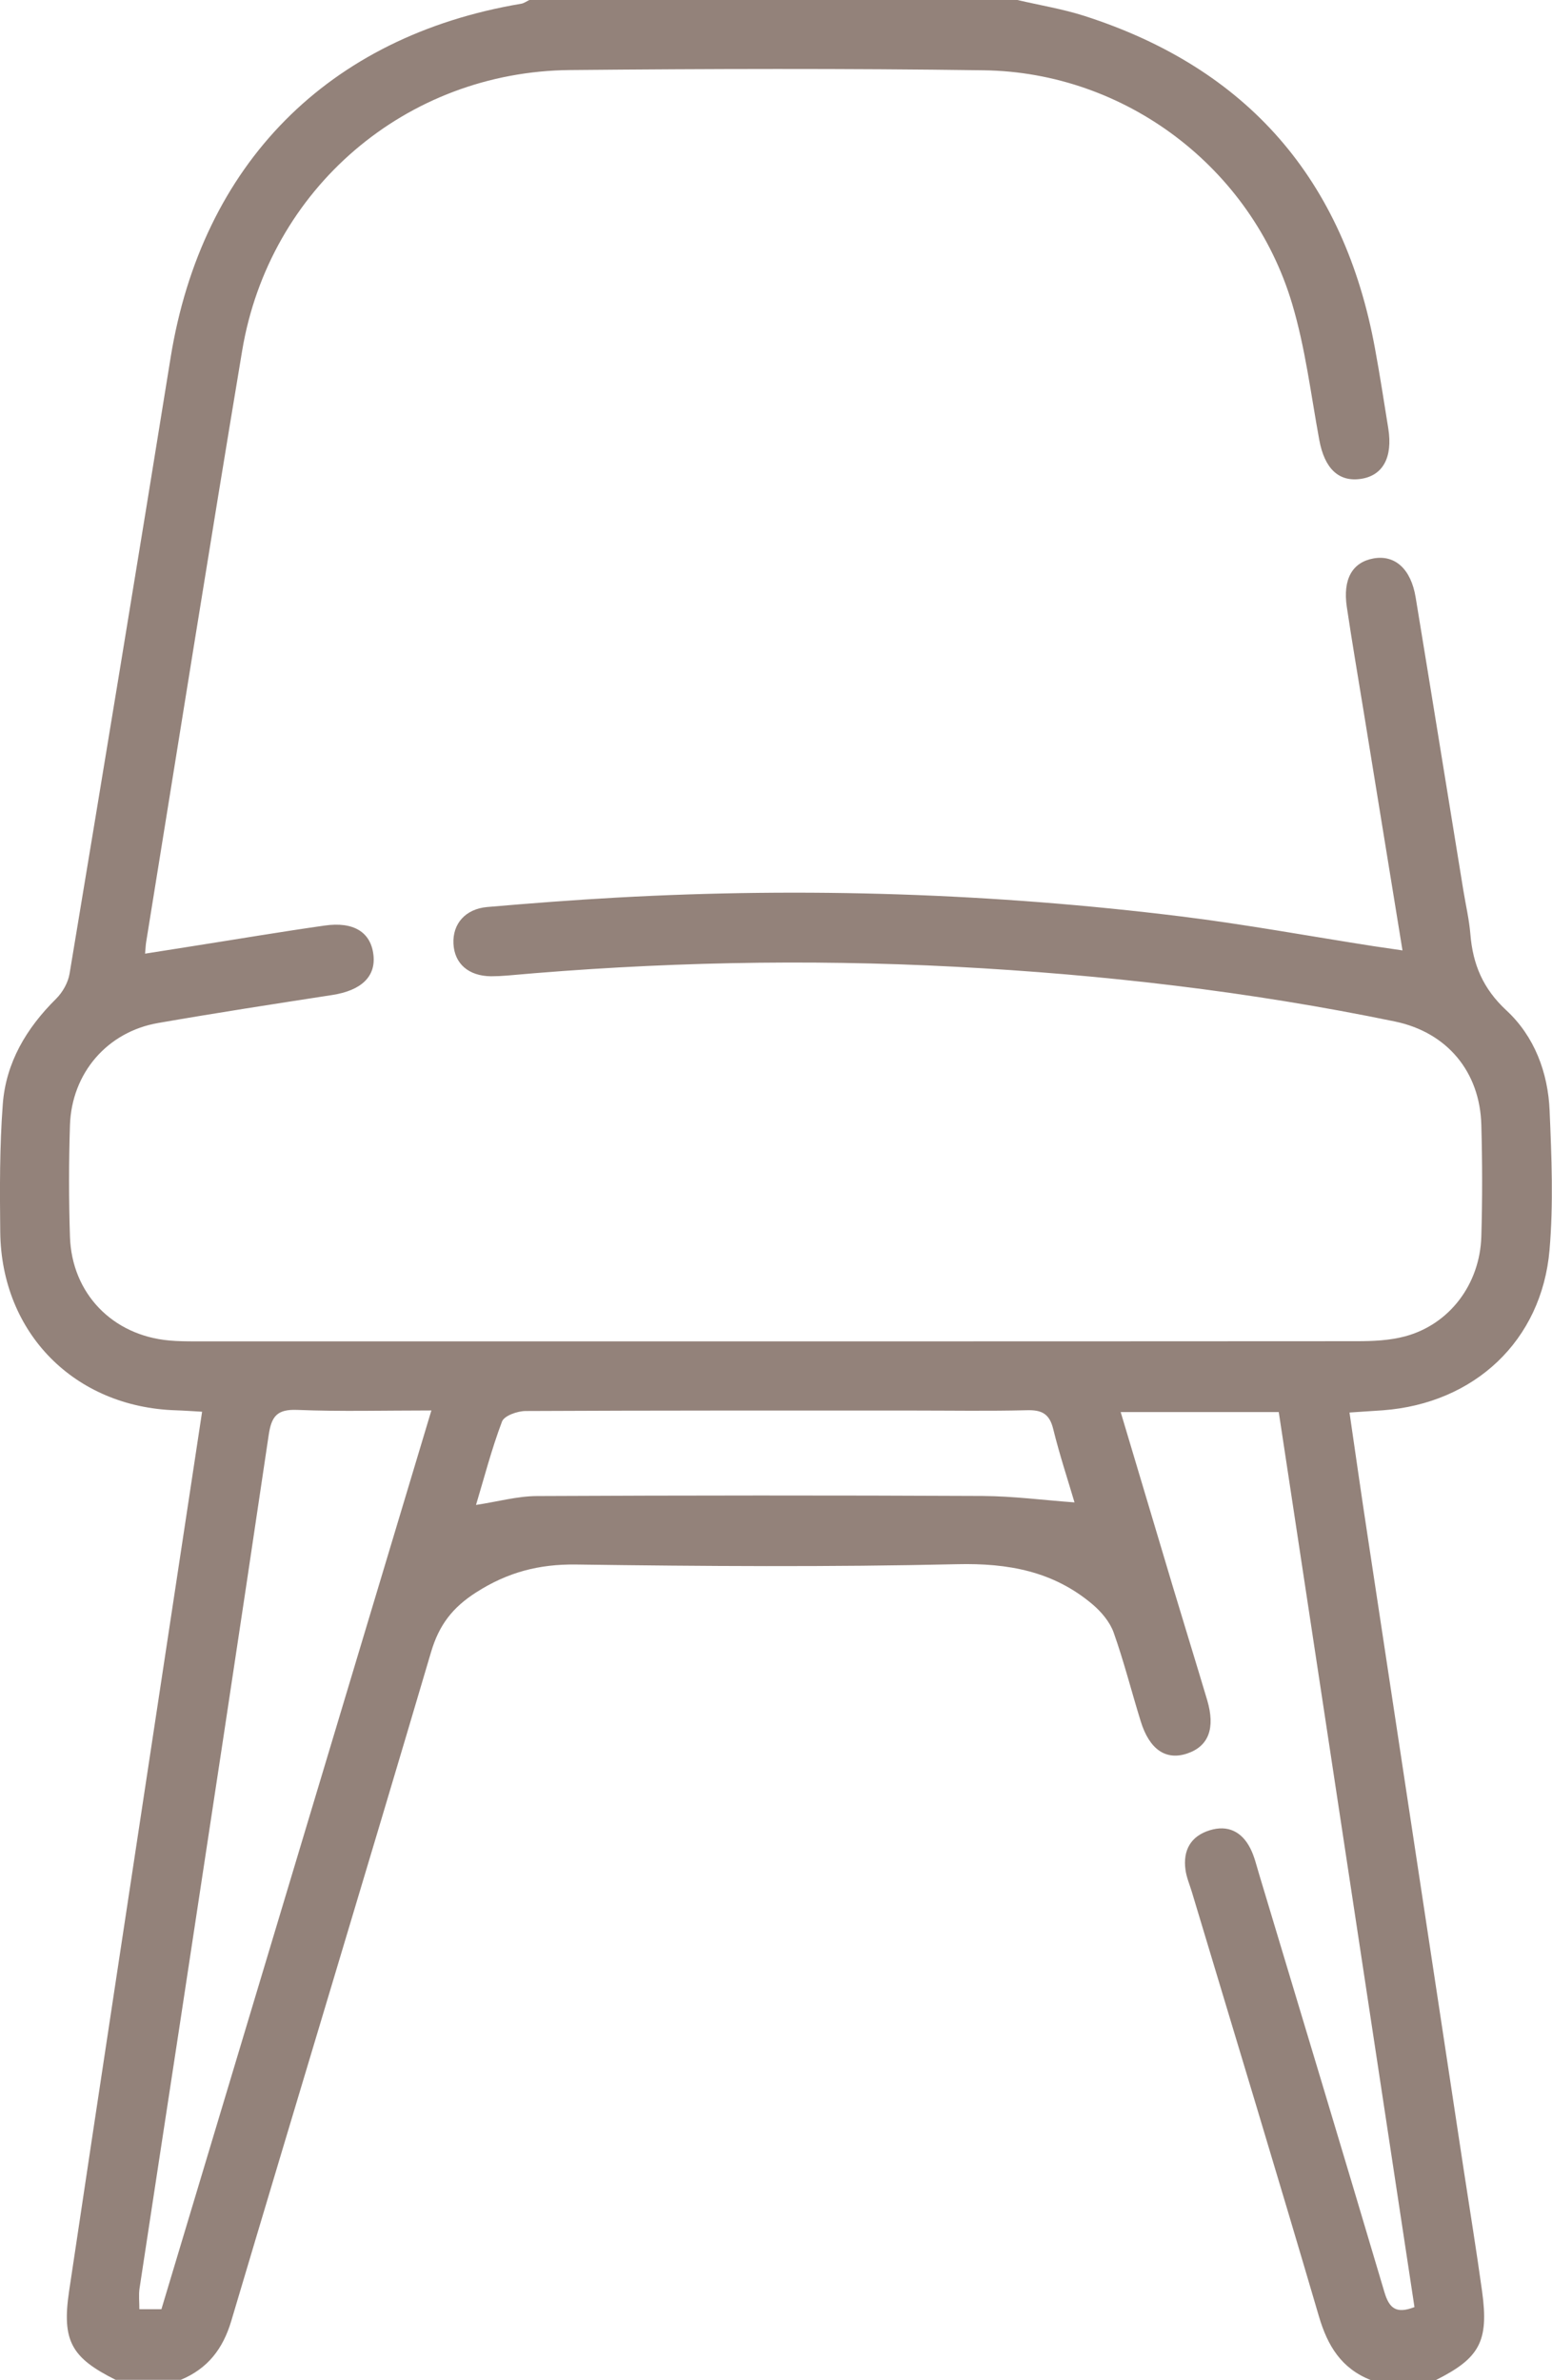 <?xml version="1.0" encoding="UTF-8"?>
<svg xmlns="http://www.w3.org/2000/svg" id="Layer_1" viewBox="0 0 195.67 300">
  <defs>
    <style>.cls-1{fill:#93827a;}</style>
  </defs>
  <path class="cls-1" d="M172.8,300c-3.67-1.45-5.42-4.29-6.51-8-5.24-17.86-10.66-35.67-16.02-53.5-.28-.93-.68-1.85-.81-2.81-.33-2.44,.64-4.23,3.05-4.98,2.29-.71,4.04,.17,5.11,2.25,.53,1.03,.79,2.19,1.13,3.31,5.28,17.55,10.58,35.09,15.79,52.65,.59,1.98,1.43,2.81,3.79,1.89-5.69-37.52-11.39-75.08-17.11-112.82h-19.93c2.25,7.52,4.41,14.77,6.58,22.02,1.43,4.76,2.9,9.51,4.32,14.27,1.06,3.56,.19,5.84-2.51,6.75-2.69,.91-4.77-.5-5.87-4.08-1.15-3.72-2.11-7.52-3.41-11.18-.48-1.33-1.55-2.6-2.66-3.54-4.93-4.17-10.63-5.21-17.07-5.06-16.01,.37-32.03,.26-48.04,.04-4.68-.06-8.62,.97-12.58,3.5-3.01,1.92-4.69,4.12-5.7,7.52-8.31,28.13-16.83,56.2-25.19,84.32-1.05,3.54-2.99,6.03-6.37,7.43H14.58c-5.58-2.78-6.8-4.91-5.87-11.17,3.76-25.18,7.6-50.34,11.41-75.51,1.77-11.66,3.54-23.31,5.36-35.35-1.28-.07-2.29-.15-3.31-.18C9.41,177.37,.17,168.05,.03,155.29c-.06-5.36-.08-10.75,.32-16.09,.39-5.25,2.97-9.59,6.72-13.3,.82-.81,1.51-2.03,1.7-3.16,4.3-25.88,8.57-51.76,12.74-77.66C25.45,20.69,41.35,4.57,65.71,.47c.36-.06,.69-.31,1.03-.47,20.51,0,41.02,0,61.53,0,2.82,.66,5.71,1.13,8.46,2.01,20.59,6.62,32.73,20.67,36.62,41.9,.62,3.36,1.14,6.73,1.68,10.1,.58,3.64-.68,5.93-3.43,6.35-2.83,.43-4.61-1.31-5.27-4.9-1.06-5.75-1.76-11.61-3.43-17.19-5.11-17.13-21.02-29.17-38.88-29.41-17.38-.24-34.77-.19-52.15-.03-20.68,.19-37.93,14.96-41.34,35.38-4.14,24.82-8.08,49.68-12.1,74.52-.06,.36-.07,.73-.14,1.48,2.18-.34,4.16-.66,6.15-.97,5.49-.86,10.98-1.79,16.48-2.57,3.68-.53,5.83,.84,6.16,3.69,.32,2.75-1.54,4.49-5.18,5.06-7.33,1.13-14.65,2.26-21.96,3.53-6.42,1.11-10.9,6.31-11.12,12.88-.15,4.68-.15,9.38,0,14.06,.23,7.15,5.36,12.44,12.51,13.08,1.07,.1,2.15,.11,3.22,.11,48.83,0,97.66,.01,146.5-.02,2.03,0,4.14-.09,6.09-.61,5.6-1.5,9.44-6.56,9.62-12.59,.14-4.68,.13-9.38,0-14.06-.17-6.67-4.29-11.67-10.9-13.04-18.29-3.78-36.79-5.92-55.44-6.9-18.85-.99-37.68-.58-56.48,1.11-.68,.06-1.37,.09-2.05,.09-2.82-.03-4.6-1.59-4.72-4.11-.12-2.5,1.5-4.38,4.27-4.62,5.45-.47,10.9-.89,16.36-1.19,23.75-1.31,47.45-.54,71.05,2.37,8.13,1,16.2,2.49,24.29,3.75,1.12,.17,2.25,.33,3.68,.54-1.66-10.24-3.27-20.12-4.88-30.01-.72-4.43-1.48-8.85-2.14-13.29-.52-3.52,.71-5.63,3.37-6.11,2.7-.48,4.72,1.32,5.31,4.91,2.03,12.32,4.01,24.65,6.02,36.97,.3,1.83,.73,3.65,.88,5.49,.31,3.8,1.59,6.87,4.55,9.61,3.52,3.26,5.24,7.82,5.44,12.63,.25,5.85,.49,11.75-.01,17.56-.99,11.44-9.47,19.35-21.01,20.21-1.26,.09-2.52,.17-4.21,.28,.77,5.27,1.5,10.44,2.29,15.6,4.03,26.62,8.07,53.24,12.11,79.86,.78,5.11,1.61,10.21,2.32,15.34,.86,6.27-.3,8.4-5.87,11.18h-8.2ZM54.39,177.79c-6.01,0-11.47,.15-16.92-.07-2.56-.1-3.25,.82-3.6,3.2-3.71,25.07-7.53,50.12-11.34,75.18-1.64,10.79-3.31,21.58-4.94,32.37-.12,.82-.02,1.68-.02,2.61h2.78c11.31-37.64,22.59-75.2,34.04-113.3Zm5.62,11.91c2.77-.42,5.22-1.11,7.67-1.12,18.73-.09,37.46-.1,56.19-.01,3.87,.02,7.74,.53,11.6,.81-.81-2.75-1.88-5.98-2.69-9.27-.47-1.91-1.45-2.4-3.3-2.35-4.78,.12-9.56,.04-14.34,.04-16.29,0-32.58-.02-48.87,.06-1.03,0-2.7,.59-2.98,1.33-1.33,3.52-2.27,7.18-3.28,10.52Z"></path>
</svg>
